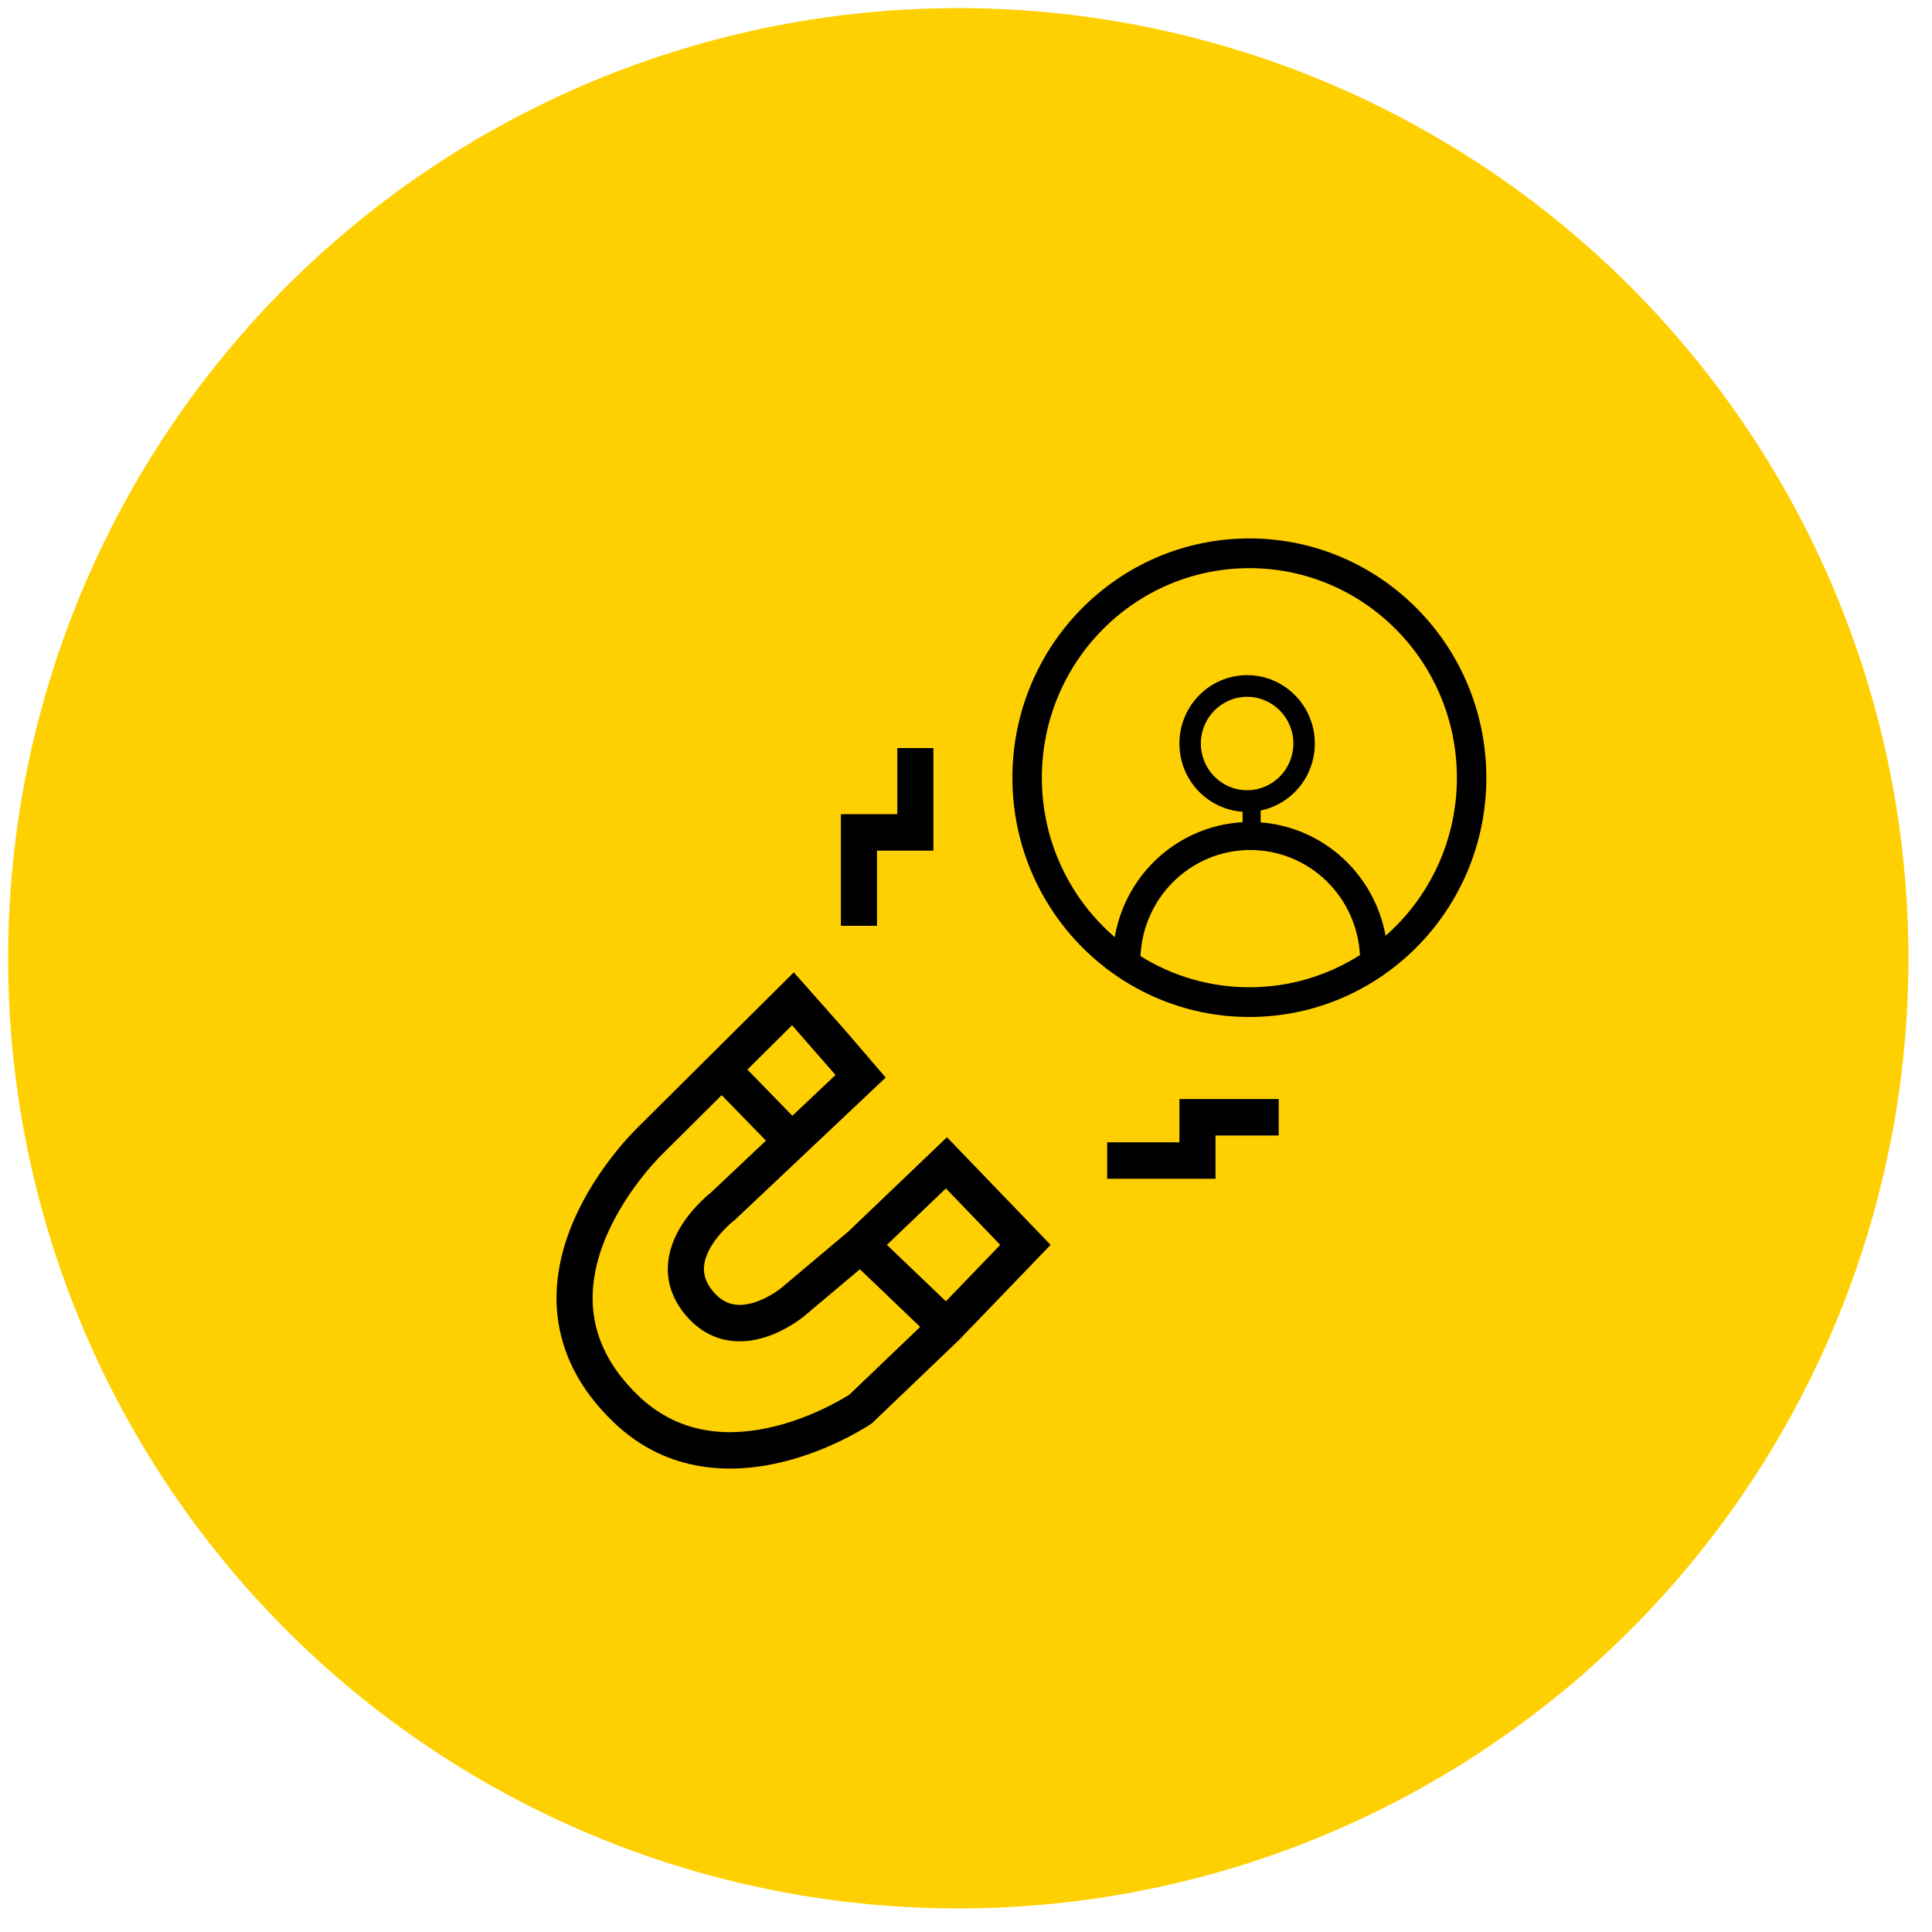 <svg xmlns="http://www.w3.org/2000/svg" width="122" height="122" viewBox="0 0 122 122" fill="none"><circle cx="60.513" cy="60.513" r="60" transform="rotate(-0.492 60.513 60.513)" fill="#FFD001"></circle><g clip-path="url(#clip0_177_206)"><path d="M50.923 62.301L53.345 65.035L53.351 65.041L53.357 65.048L55.21 67.207L55.929 68.045L55.127 68.802L46.434 77.005L46.389 77.047L46.34 77.083L46.341 77.083L46.34 77.084C46.337 77.087 46.33 77.092 46.319 77.1C46.299 77.117 46.266 77.143 46.223 77.18C46.137 77.253 46.012 77.364 45.867 77.507C45.572 77.797 45.218 78.197 44.936 78.657C44.651 79.122 44.474 79.594 44.453 80.043C44.433 80.462 44.542 80.942 44.975 81.484C45.421 82.043 45.87 82.27 46.273 82.355C46.701 82.445 47.169 82.392 47.645 82.242C48.12 82.092 48.551 81.86 48.871 81.657C49.029 81.558 49.153 81.469 49.235 81.407C49.276 81.376 49.306 81.353 49.324 81.338C49.333 81.331 49.339 81.326 49.342 81.324L49.343 81.323L53.59 77.749L58.98 72.594L59.797 71.812L60.581 72.627L65.57 77.807L66.342 78.61L65.57 79.412L60.581 84.593L60.565 84.61L60.548 84.626L55.133 89.806L55.063 89.873L54.983 89.927L54.348 88.971L54.983 89.927L54.981 89.928C54.981 89.928 54.98 89.929 54.979 89.93C54.977 89.931 54.974 89.933 54.971 89.935C54.965 89.939 54.956 89.945 54.946 89.952C54.925 89.965 54.896 89.984 54.859 90.008C54.785 90.055 54.679 90.122 54.544 90.202C54.275 90.364 53.887 90.584 53.404 90.828C52.442 91.314 51.084 91.901 49.51 92.296C46.37 93.081 42.199 93.126 38.741 89.805C36.535 87.685 35.481 85.408 35.213 83.164C34.948 80.943 35.462 78.854 36.219 77.096C36.976 75.337 37.998 73.858 38.819 72.825C39.231 72.306 39.599 71.894 39.866 71.609C39.999 71.466 40.108 71.355 40.185 71.278C40.223 71.239 40.254 71.209 40.276 71.188C40.287 71.177 40.296 71.169 40.302 71.162C40.303 71.162 40.304 71.161 40.304 71.16L44.784 66.709L49.273 62.248L50.125 61.401L50.923 62.301ZM41.895 72.811L41.885 72.821L41.875 72.83C41.875 72.83 41.874 72.831 41.873 72.832C41.871 72.834 41.865 72.839 41.858 72.846C41.844 72.86 41.821 72.882 41.791 72.912C41.73 72.973 41.639 73.067 41.523 73.191C41.291 73.438 40.965 73.803 40.596 74.267C39.854 75.2 38.961 76.502 38.31 78.013C37.66 79.525 37.275 81.193 37.477 82.888C37.676 84.559 38.458 86.355 40.313 88.137C42.984 90.702 46.222 90.746 48.961 90.061C50.327 89.719 51.525 89.203 52.385 88.769C52.812 88.553 53.152 88.359 53.382 88.222C53.496 88.153 53.583 88.099 53.639 88.063L53.64 88.062L58.106 83.79L54.3 80.149L50.803 83.092L50.802 83.093C50.8 83.094 50.799 83.095 50.797 83.097C50.793 83.1 50.789 83.103 50.783 83.108C50.773 83.117 50.758 83.129 50.74 83.143C50.705 83.171 50.656 83.21 50.594 83.256C50.472 83.348 50.298 83.471 50.083 83.607C49.659 83.876 49.046 84.212 48.327 84.439C47.608 84.666 46.73 84.803 45.809 84.609C44.864 84.411 43.961 83.882 43.2 82.93C42.426 81.962 42.127 80.931 42.175 79.933C42.221 78.966 42.587 78.115 42.996 77.447C43.408 76.775 43.898 76.23 44.275 75.859C44.465 75.671 44.632 75.522 44.755 75.418C44.816 75.366 44.866 75.325 44.903 75.296C44.907 75.293 44.91 75.29 44.914 75.287L48.368 72.028L45.571 69.157L41.895 72.811ZM56.006 78.61L59.731 82.173L63.162 78.61L59.731 75.046L56.006 78.61ZM80.747 71.702H76.756V74.437H69.916V72.134H74.476V69.4H80.747V71.702ZM47.196 67.542L50.035 70.455L52.76 67.883L50.015 64.741L47.196 67.542ZM78.894 34C87.158 34 93.858 40.765 93.858 49.11C93.858 57.455 87.158 64.219 78.894 64.219C70.63 64.219 63.93 57.455 63.93 49.11C63.93 40.765 70.63 34 78.894 34ZM78.896 53.675C77.057 53.69 75.298 54.442 74.008 55.766C72.8 57.004 72.094 58.648 72.02 60.377C74.019 61.622 76.373 62.342 78.894 62.342C81.461 62.342 83.855 61.596 85.877 60.307C85.785 58.566 85.053 56.917 83.817 55.688C82.506 54.385 80.736 53.661 78.896 53.675ZM78.894 35.878C71.657 35.878 65.79 41.802 65.79 49.11C65.79 53.141 67.575 56.75 70.391 59.177C70.691 57.431 71.511 55.804 72.759 54.524C74.278 52.966 76.314 52.04 78.466 51.919V51.258C76.238 51.11 74.476 49.239 74.476 46.951C74.476 44.567 76.39 42.634 78.752 42.634C81.113 42.634 83.027 44.567 83.027 46.951C83.027 49.04 81.558 50.782 79.607 51.182V51.931C81.647 52.087 83.577 52.967 85.046 54.427C86.326 55.7 87.175 57.331 87.496 59.091C90.254 56.666 91.998 53.093 91.998 49.11C91.998 41.802 86.131 35.878 78.894 35.878ZM58.942 53.715H55.379V58.463H53.099V51.412H56.662V47.239H58.942V53.715ZM78.752 44.002C77.139 44.002 75.831 45.323 75.831 46.951C75.831 48.58 77.139 49.9 78.752 49.9C80.364 49.9 81.672 48.58 81.672 46.951C81.672 45.323 80.364 44.002 78.752 44.002Z" fill="black"></path></g><defs><clipPath id="clip0_177_206"><rect width="59" height="59" fill="white" transform="translate(35 34)"></rect></clipPath></defs></svg>
